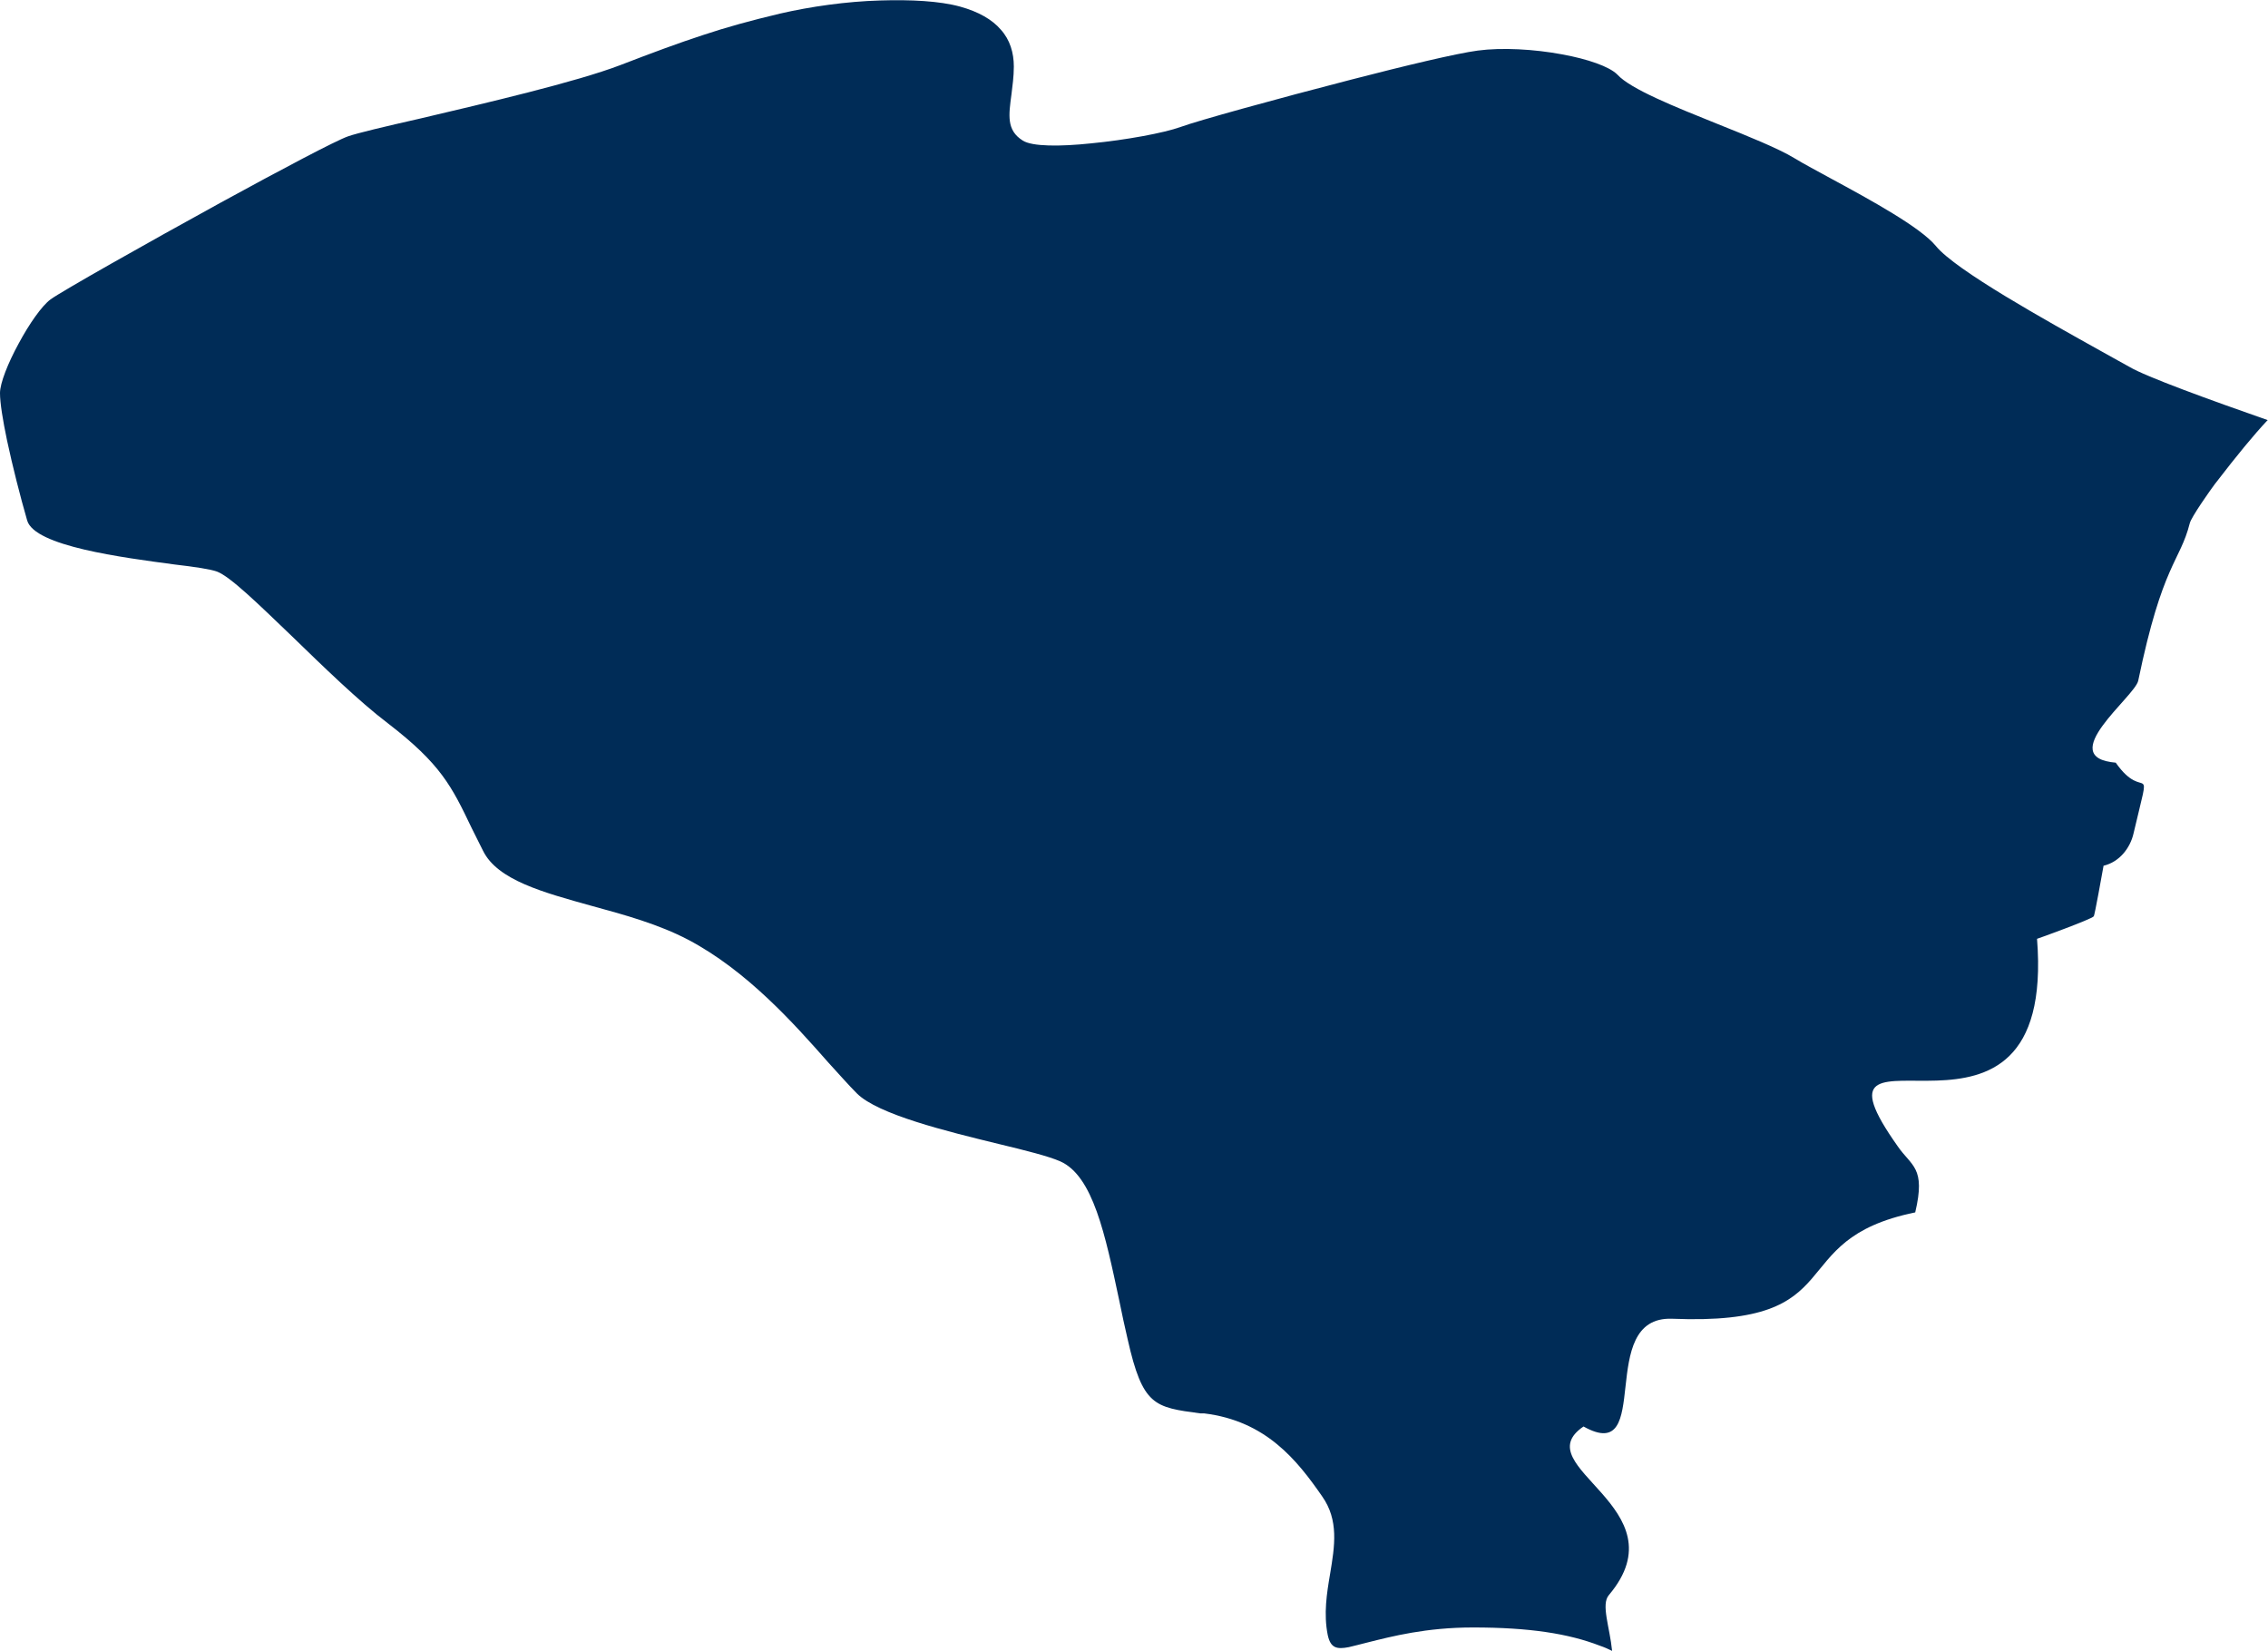 <?xml version="1.0" encoding="UTF-8"?> <svg xmlns="http://www.w3.org/2000/svg" id="Layer_2" viewBox="0 0 48.41 35.24"><defs><style>.cls-1{fill:#002c57;fill-rule:evenodd;}</style></defs><g id="usa-canada-svg"><g id="usa-canada"><g id="usa"><path id="south-carolina" class="cls-1" d="M48.4,8.97c-.29,.31-.63,.72-1.13,1.37-.09,.12-.5,.7-.53,.83-.21,.83-.58,.85-1.1,3.36-.07,.34-1.8,1.64-.48,1.75,.63,.9,.78-.2,.38,1.51-.07,.31-.3,.61-.64,.69-.03,.16-.19,1.07-.21,1.08-.04,.06-1.2,.48-1.21,.48,.42,5.32-5.1,1.32-3.07,4.29l.09,.13c.3,.44,.61,.45,.38,1.42-2.89,.59-1.27,2.43-5.19,2.27-1.65-.06-.37,3.15-1.89,2.3-1.27,.86,2.12,1.73,.54,3.6-.17,.2,.02,.68,.07,1.19-.08-.04-.17-.08-.26-.11-.67-.26-1.51-.39-2.71-.39-1,0-1.73,.19-2.25,.32h0c-.15,.04-.28,.07-.4,.1h0c-.26,.05-.39,.02-.45-.26-.09-.45-.02-.89,.05-1.3,.1-.6,.19-1.15-.17-1.66-.27-.39-.57-.79-.96-1.11-.4-.33-.9-.58-1.56-.66h-.08c-.98-.13-1.23-.16-1.55-1.58-.06-.25-.12-.54-.18-.83-.3-1.41-.56-2.66-1.26-2.97h0c-.25-.11-.73-.23-1.31-.37-1.11-.27-2.58-.63-3.03-1.08-.18-.18-.38-.41-.61-.66-.74-.84-1.74-1.96-2.99-2.62-.63-.33-1.35-.53-2.05-.72-1.04-.29-2.02-.55-2.33-1.18-.09-.18-.17-.34-.24-.48-.43-.9-.66-1.37-1.79-2.24-.62-.47-1.39-1.22-2.06-1.87-.71-.68-1.3-1.26-1.59-1.37-.14-.05-.47-.1-.9-.15-1.12-.15-2.99-.39-3.15-.94-.15-.52-.31-1.15-.43-1.71-.09-.43-.15-.8-.15-1.01s.17-.64,.4-1.06c.22-.41,.49-.8,.68-.94,.25-.18,2.02-1.18,3.64-2.07,1.28-.7,2.45-1.32,2.71-1.41,.2-.07,.79-.21,1.54-.38,1.4-.33,3.33-.78,4.27-1.14,.7-.27,1.24-.47,1.76-.64,.51-.17,1.02-.31,1.65-.46,.65-.15,1.42-.26,2.14-.28,.65-.02,1.26,.01,1.7,.13,.4,.11,.69,.28,.87,.49,.2,.22,.28,.5,.28,.79,0,.22-.03,.42-.05,.59-.06,.45-.11,.77,.24,.99,.2,.13,.8,.13,1.46,.06,.73-.07,1.55-.22,1.91-.35,.35-.13,2.05-.6,3.64-1.01,1.16-.3,2.25-.56,2.7-.62h0c.52-.07,1.21-.03,1.8,.08,.55,.1,1.01,.26,1.18,.43h0c.28,.31,1.23,.69,2.15,1.06,.65,.26,1.29,.52,1.62,.72,.23,.14,.5,.28,.79,.44h0c.85,.46,1.91,1.04,2.24,1.44,.42,.52,2.39,1.61,3.5,2.23,.28,.16,.51,.28,.63,.35,.35,.21,1.73,.71,2.96,1.14h-.01Z"></path></g></g></g></svg> 